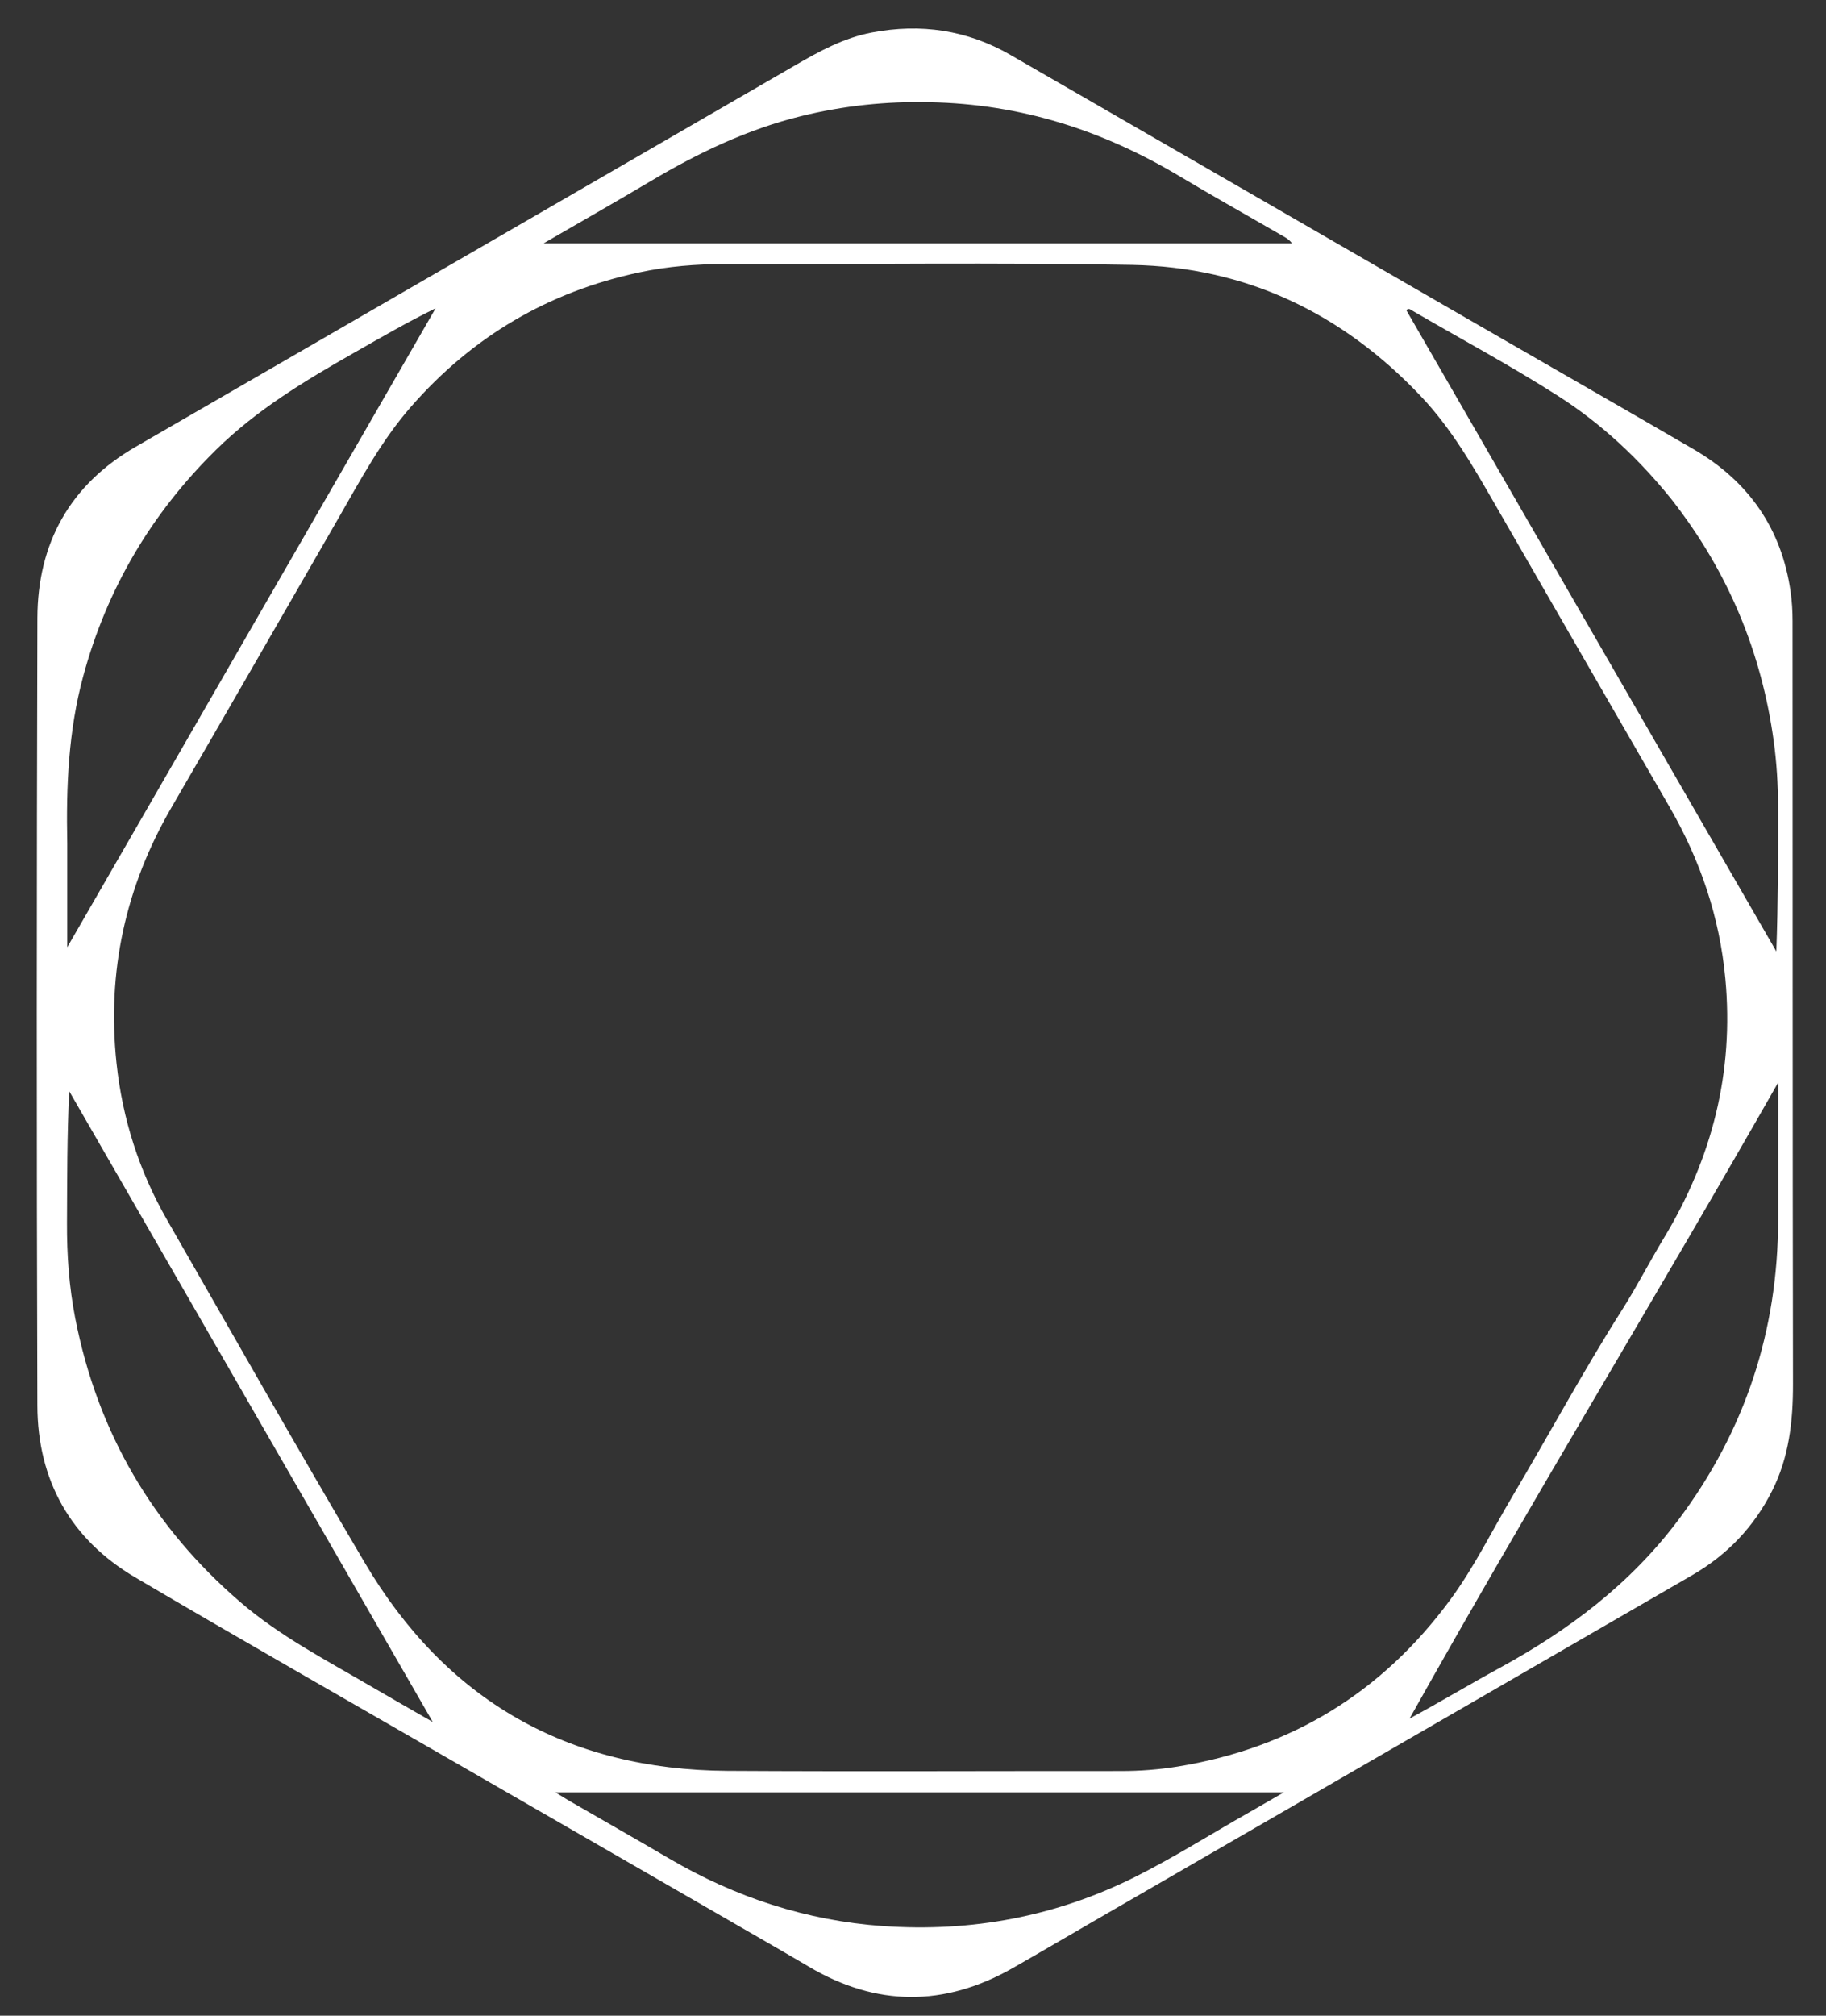 <svg xmlns="http://www.w3.org/2000/svg" xmlns:xlink="http://www.w3.org/1999/xlink" id="Layer_1" x="0px" y="0px" width="100%" viewBox="0 0 928 1024" xml:space="preserve"><rect x="0" y="0" width="928" height="1024" fill="#333333" stroke="none"/><path fill="#ffffff" opacity="1" stroke="none" d="M394.588,989.473  C339.716,957.833 285.15,926.394 230.6,894.928  C176.627,863.795 122.474,832.968 68.78,801.361  C35.812,781.953 19.107,751.942 18.988,713.982  C18.57,580.662 18.631,447.34 19,314.02  C19.105,275.985 35.509,246.321 68.925,226.993  C180.55,162.427 292.236,97.964 403.827,33.34  C416.281,26.127 428.736,19.245 443.085,16.52  C467.949,11.798 491.539,15.237 513.49,27.877  C591.453,72.767 669.324,117.817 747.242,162.785  C785.046,184.603 822.945,206.261 860.676,228.205  C888.591,244.44 905.45,268.441 910.018,300.642  C910.718,305.572 911.006,310.601 911.009,315.584  C911.085,444.738 911.006,573.893 911.224,703.048  C911.256,721.973 909.238,740.214 900.615,757.345  C891.355,775.74 877.731,789.949 859.955,800.224  C758.125,859.083 656.286,917.925 554.453,976.778  C541.185,984.446 527.983,992.232 514.663,999.809  C479.932,1019.565 445.317,1019.456 410.878,998.981  C405.579,995.831 400.229,992.766 394.588,989.473 M171.939,263.347  C143.711,312.261 115.599,361.244 87.217,410.069  C63.769,450.406 54.285,493.629 59.209,540.036  C62.219,568.411 70.75,595.034 84.918,619.745  C118.232,677.846 151.266,736.117 185.323,793.782  C226.604,863.681 288.417,899.127 369.68,899.607  C436.338,900.001 503.001,899.66 569.661,899.7  C579.347,899.706 588.99,898.972 598.502,897.428  C656.218,888.058 702.456,859.73 737.078,812.622  C749.147,796.202 758.13,777.875 768.49,760.399  C787.252,728.749 804.721,696.343 824.463,665.259  C831.959,653.457 838.336,640.951 845.578,628.981  C870.127,588.407 881.261,544.765 876.861,497.277  C873.967,466.045 864.191,437.174 848.591,410.134  C819.12,359.051 789.592,308 760.166,256.889  C748.935,237.383 737.788,217.865 722.16,201.354  C682.222,159.159 633.304,135.645 575.239,134.575  C506.268,133.303 437.257,134.28 368.264,134.173  C353.721,134.15 339.323,135.315 325.111,138.334  C278.748,148.183 240.007,170.985 208.798,206.712  C193.974,223.682 183.415,243.361 171.939,263.347 M472.497,51.934  C450.422,51.402 428.674,53.697 407.202,58.975  C379.913,65.683 354.947,77.607 330.926,91.877  C312.842,102.62 294.549,113.012 276.308,123.585  C403.073,123.585 529.596,123.585 656.572,123.585  C654.802,121.204 652.651,120.3 650.704,119.172  C633.702,109.323 616.549,99.73 599.688,89.648  C560.786,66.388 519.067,52.781 472.497,51.934 M849.633,253.85  C833.13,233.302 814.136,215.412 791.923,201.197  C767.508,185.574 741.904,171.942 716.891,157.317  C716.384,157.02 715.735,156.524 714.728,157.62  C777.35,266.101 840.053,374.721 902.755,483.342  C903.646,458.532 903.683,434.071 903.629,409.61  C903.605,398.618 902.949,387.628 901.468,376.756  C895.293,331.402 878.327,290.519 849.633,253.85 M34.182,428.5  C34.182,445.637 34.182,462.773 34.182,481.204  C97.076,372.155 159.235,264.382 221.393,156.609  C206.966,163.682 193.45,171.535 179.862,179.262  C154.929,193.439 130.46,208.177 109.792,228.512  C76.853,260.92 54.228,299.189 42.201,343.841  C34.801,371.319 33.579,399.3 34.182,428.5 M853.243,771.759  C886.967,726.623 903.653,675.843 903.664,619.54  C903.668,598.046 903.672,576.551 903.675,555.057  C903.676,553.359 903.676,551.66 903.676,549.962  C841.976,658.352 777.175,764.506 716.368,873.03  C731.819,864.721 746.645,855.766 761.84,847.488  C797.055,828.302 828.584,804.759 853.243,771.759 M128.769,716.686  C97.575,662.573 66.381,608.461 35.188,554.349  C34.071,576.86 34.156,598.99 34.043,621.12  C33.959,637.468 35.104,653.678 38.25,669.745  C49.572,727.584 77.606,775.647 122.319,814.035  C142.194,831.099 165.307,843.105 187.722,856.206  C198.005,862.217 208.358,868.107 219.931,874.772  C189.154,821.399 159.145,769.357 128.769,716.686 M635.096,920.559  C640.514,917.434 645.933,914.309 652.542,910.496  C528.618,910.496 406.164,910.496 282.195,910.496  C285.48,912.502 287.516,913.805 289.607,915.013  C306.479,924.755 323.418,934.384 340.229,944.231  C373.82,963.904 409.983,975.731 448.774,978.462  C493.67,981.622 536.653,973.646 577.076,953.396  C596.745,943.543 615.335,931.756 635.096,920.559 z"></path></svg>